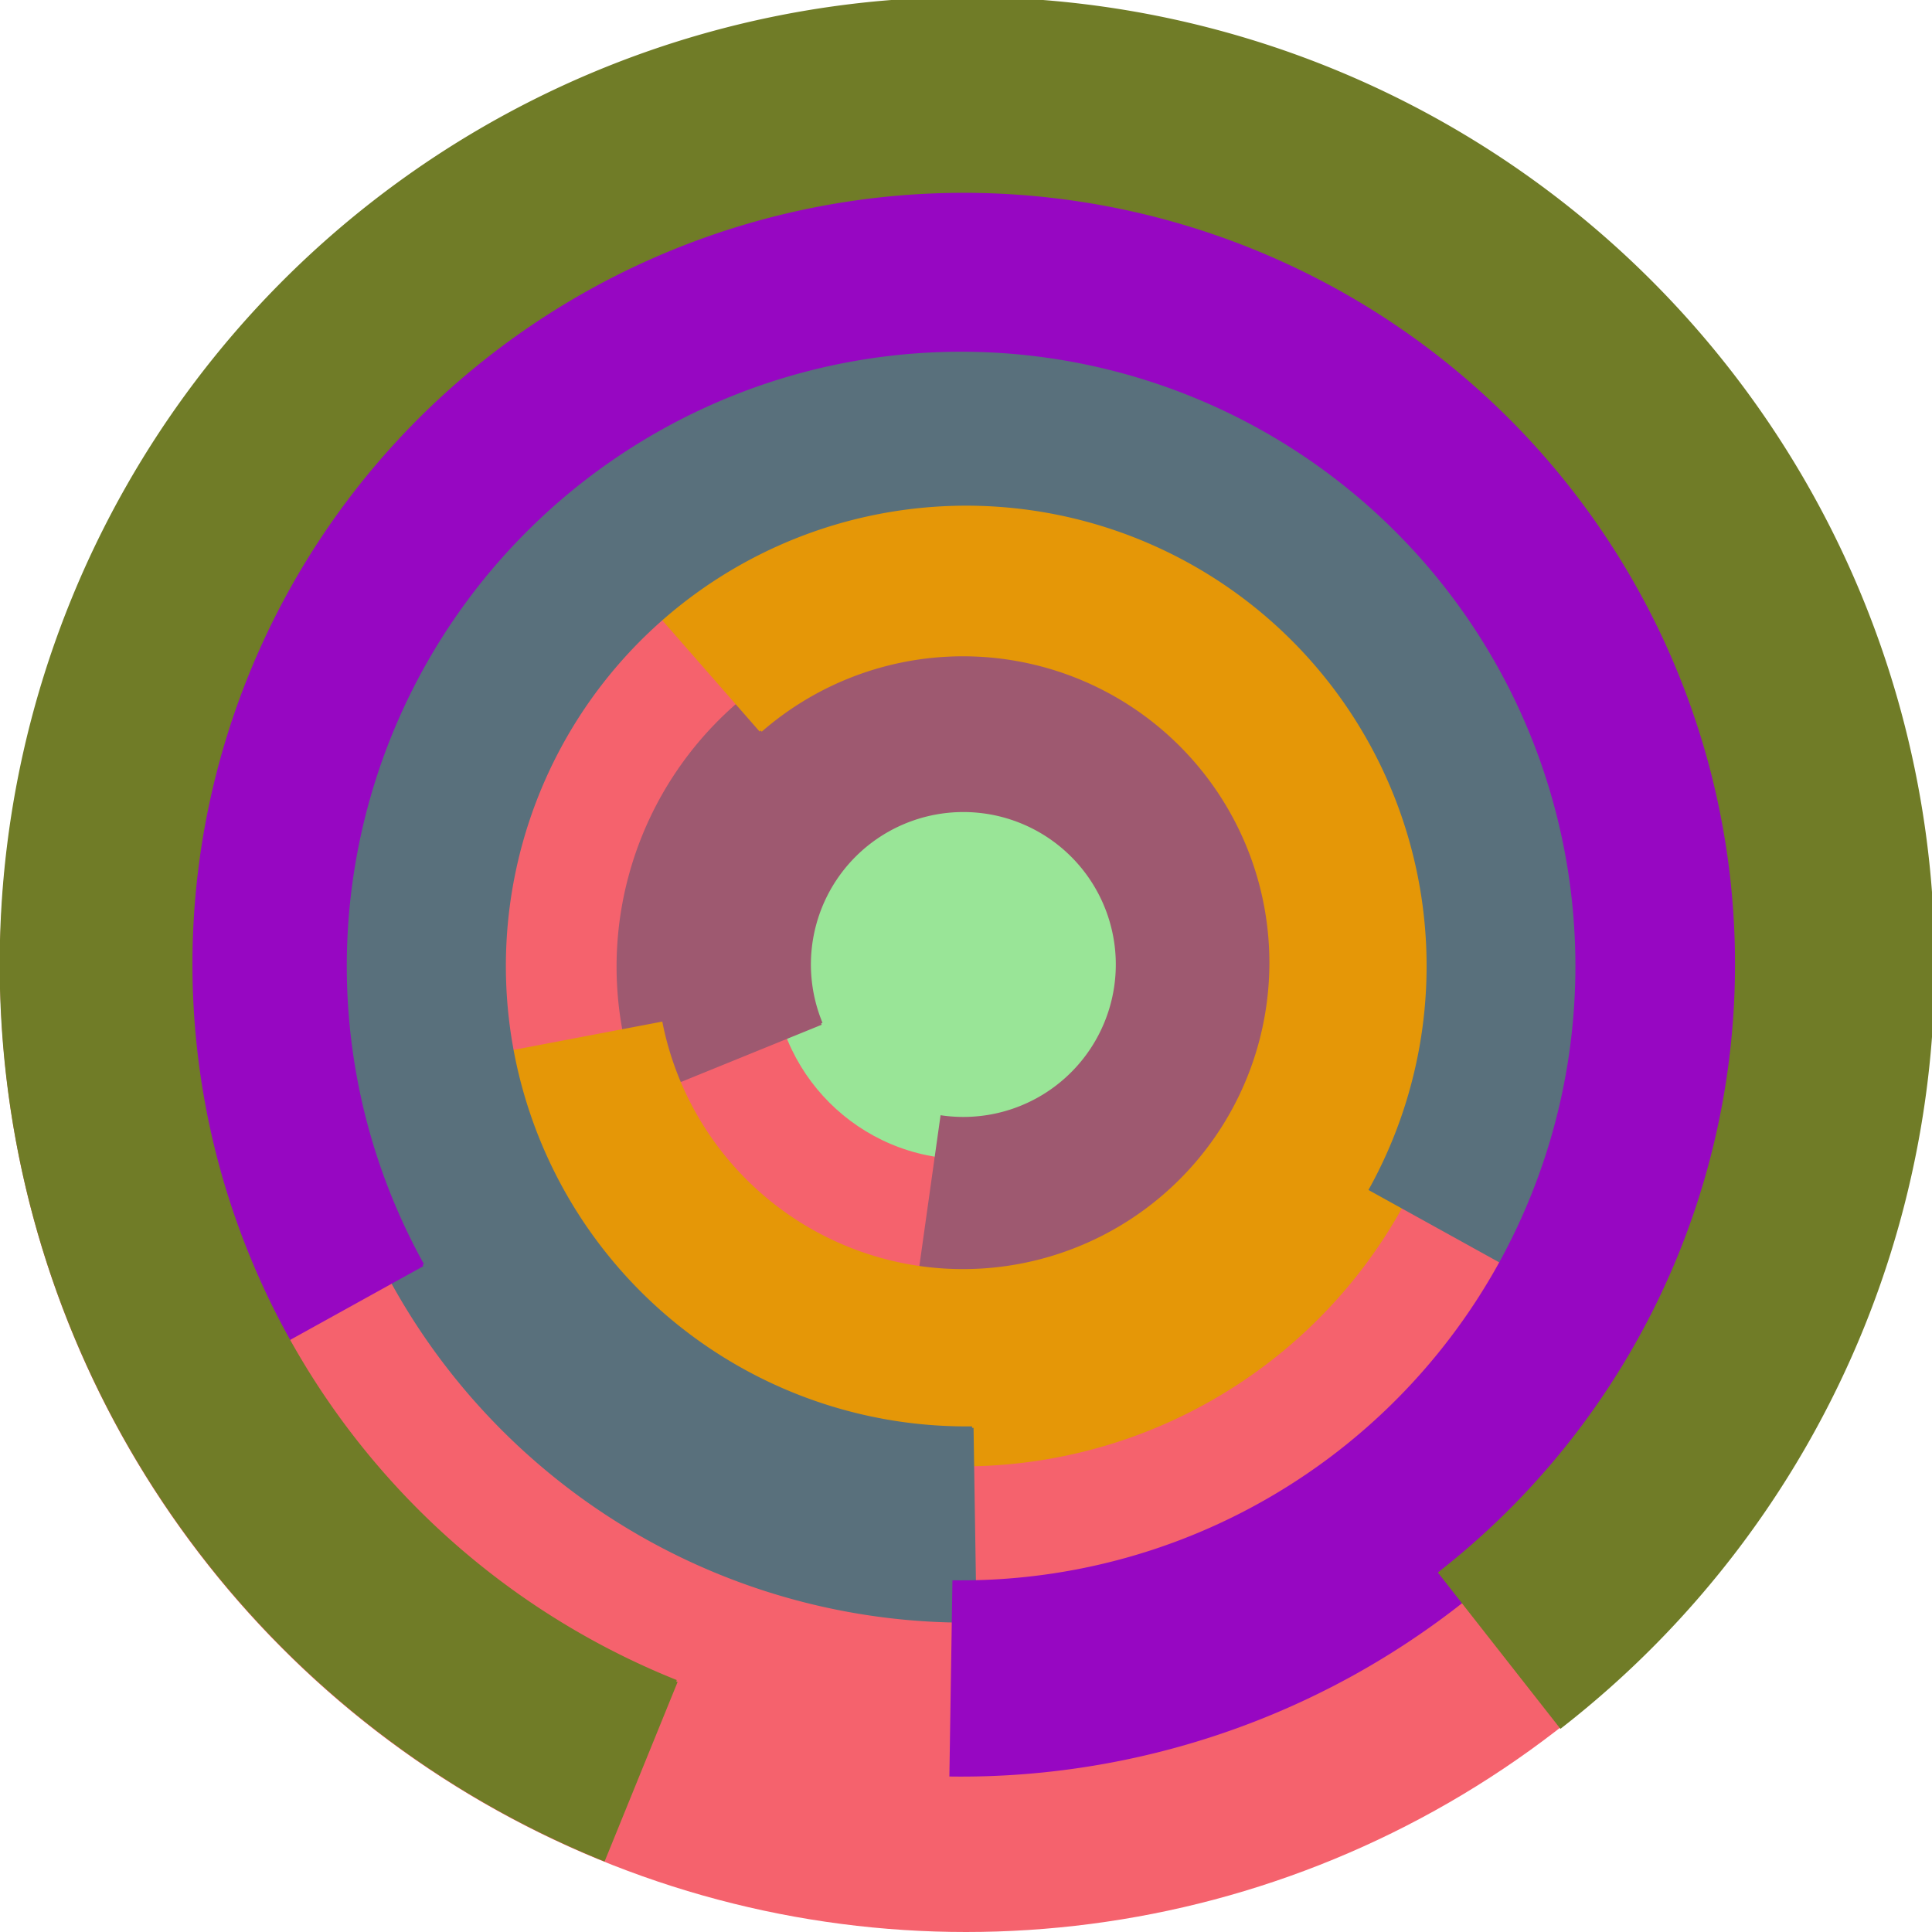 <svg xmlns="http://www.w3.org/2000/svg" version="1.1" width="640" height="640"><circle cx="320" cy="320" r="320" fill="rgb(245, 98, 109)" stroke="" stroke-width="0" /><circle cx="320" cy="320" r="64" fill="rgb(153, 229, 151)" stroke="" stroke-width="0" /><path fill="rgb(158, 89, 112)" stroke="rgb(158, 89, 112)" stroke-width="1" d="M 272,339 A 51,51 0 1 1 312,370 L 303,434 A 115,115 0 1 0 213,363 L 272,339" /><path fill="rgb(229, 151, 7)" stroke="rgb(229, 151, 7)" stroke-width="1" d="M 252,242 A 102,102 0 1 1 219,339 L 156,351 A 166,166 0 1 0 210,194 L 252,242" /><path fill="rgb(89, 112, 124)" stroke="rgb(89, 112, 124)" stroke-width="1" d="M 322,473 A 153,153 0 1 1 454,394 L 510,425 A 217,217 0 1 0 323,537 L 322,473" /><path fill="rgb(151, 7, 194)" stroke="rgb(151, 7, 194)" stroke-width="1" d="M 140,419 A 204,204 0 1 1 316,524 L 315,588 A 268,268 0 1 0 84,450 L 140,419" /><path fill="rgb(112, 124, 39)" stroke="rgb(112, 124, 39)" stroke-width="1" d="M 224,557 A 256,256 0 1 1 477,521 L 517,572 A 320,320 0 1 0 200,616 L 224,557" /></svg>